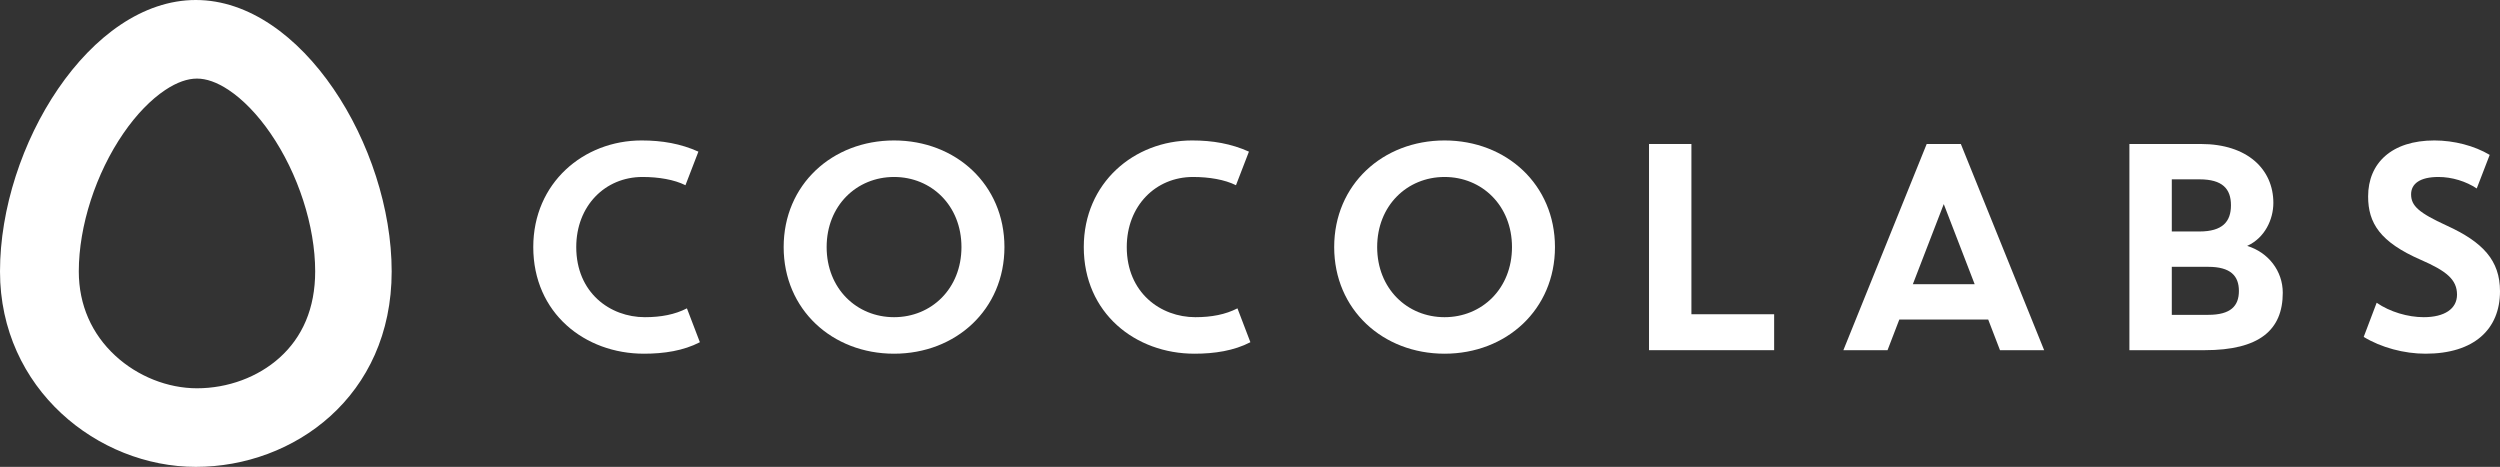 <svg width="166" height="31" viewBox="0 0 166 31" fill="none" xmlns="http://www.w3.org/2000/svg">
<rect x="0" y="0" width="166" height="31" fill="#333333" stroke="none"/>
<g clip-path="url(#clip0_523_466)">
<path d="M13.003 31C19.505 31 26.007 26.321 26.007 18.024C26.007 9.728 20.044 0 13.003 0C5.963 0 0 9.707 0 18.024C0 25.823 6.502 31 13.003 31ZM13.08 25.782C11.14 25.782 9.142 24.992 7.653 23.616C6.103 22.185 5.232 20.263 5.232 18.02C5.232 14.999 6.363 11.51 8.203 8.84C9.066 7.588 10.024 6.608 10.966 5.98C11.756 5.453 12.461 5.218 13.08 5.218C13.697 5.218 14.402 5.454 15.192 5.981C16.134 6.61 17.093 7.592 17.956 8.846C19.797 11.519 20.928 15.008 20.928 18.02C20.928 20.483 20.076 22.394 18.561 23.754C17.127 25.043 15.13 25.782 13.08 25.782Z" fill="white"/>
<path d="M35.409 16.406C35.409 20.787 38.829 23.486 42.758 23.486C44.087 23.486 45.378 23.291 46.472 22.723L45.612 20.474C44.811 20.885 43.892 21.061 42.817 21.061C40.51 21.061 38.263 19.438 38.263 16.406C38.263 13.668 40.178 11.751 42.661 11.751C43.736 11.751 44.772 11.927 45.514 12.299L46.374 10.069C45.202 9.541 43.97 9.326 42.602 9.326C38.751 9.326 35.409 12.143 35.409 16.406Z" fill="white"/>
<path d="M52.035 16.406C52.035 20.552 55.26 23.486 59.365 23.486C63.47 23.486 66.695 20.552 66.695 16.406C66.695 12.26 63.47 9.326 59.365 9.326C55.26 9.326 52.035 12.26 52.035 16.406ZM54.889 16.406C54.889 13.649 56.883 11.751 59.365 11.751C61.847 11.751 63.841 13.649 63.841 16.406C63.841 19.164 61.847 21.061 59.365 21.061C56.883 21.061 54.889 19.164 54.889 16.406Z" fill="white"/>
<path d="M71.963 16.406C71.963 20.787 75.384 23.486 79.313 23.486C80.642 23.486 81.932 23.291 83.026 22.723L82.167 20.474C81.365 20.885 80.446 21.061 79.371 21.061C77.065 21.061 74.817 19.438 74.817 16.406C74.817 13.668 76.733 11.751 79.215 11.751C80.29 11.751 81.326 11.927 82.069 12.299L82.929 10.069C81.756 9.541 80.525 9.326 79.156 9.326C75.306 9.326 71.963 12.143 71.963 16.406Z" fill="white"/>
<path d="M88.59 16.406C88.59 20.552 91.814 23.486 95.919 23.486C100.024 23.486 103.25 20.552 103.25 16.406C103.25 12.26 100.024 9.326 95.919 9.326C91.814 9.326 88.59 12.26 88.59 16.406ZM91.444 16.406C91.444 13.649 93.437 11.751 95.919 11.751C98.401 11.751 100.396 13.649 100.396 16.406C100.396 19.164 98.401 21.061 95.919 21.061C93.437 21.061 91.444 19.164 91.444 16.406Z" fill="white"/>
<path d="M109.495 23.252H117.803V20.866H112.31V9.561H109.495V23.252Z" fill="white"/>
<path d="M132.799 23.252H135.731L130.2 9.561H127.932L122.4 23.252H125.332L126.114 21.218H132.017L132.799 23.252ZM129.066 13.551L131.118 18.871H127.013L129.066 13.551Z" fill="white"/>
<path d="M141.392 23.252H146.396C150.012 23.252 151.576 21.922 151.576 19.438C151.576 17.991 150.618 16.758 149.211 16.328C150.384 15.8 150.951 14.568 150.951 13.473C150.951 11.243 149.23 9.561 146.142 9.561H141.392V23.252ZM148.136 13.629C148.136 14.724 147.569 15.37 146.044 15.37H144.207V11.908H146.044C147.569 11.908 148.136 12.534 148.136 13.629ZM146.631 17.717C148.116 17.717 148.663 18.323 148.663 19.32C148.663 20.318 148.116 20.905 146.631 20.905H144.207V17.717H146.631Z" fill="white"/>
<path d="M160.752 17.257C162.433 17.99 163.146 18.558 163.146 19.565C163.146 20.513 162.305 21.061 160.937 21.061C159.882 21.061 158.69 20.709 157.81 20.103L156.95 22.371C158.103 23.075 159.628 23.486 161.055 23.486C164.279 23.486 166 21.863 166 19.34C166 17.286 164.857 16.074 162.462 14.979C160.605 14.128 160.097 13.668 160.097 12.905C160.097 12.201 160.683 11.751 161.914 11.751C162.814 11.751 163.752 12.045 164.456 12.514L165.316 10.284C164.3 9.678 162.951 9.326 161.641 9.326C158.807 9.326 157.243 10.832 157.243 13.042C157.243 14.812 158.034 16.074 160.752 17.257Z" fill="white"/>
</g>
<defs>
<clipPath id="clip0_523_466">
<rect width="166" height="31" fill="white"/>
</clipPath>
</defs>
</svg>
